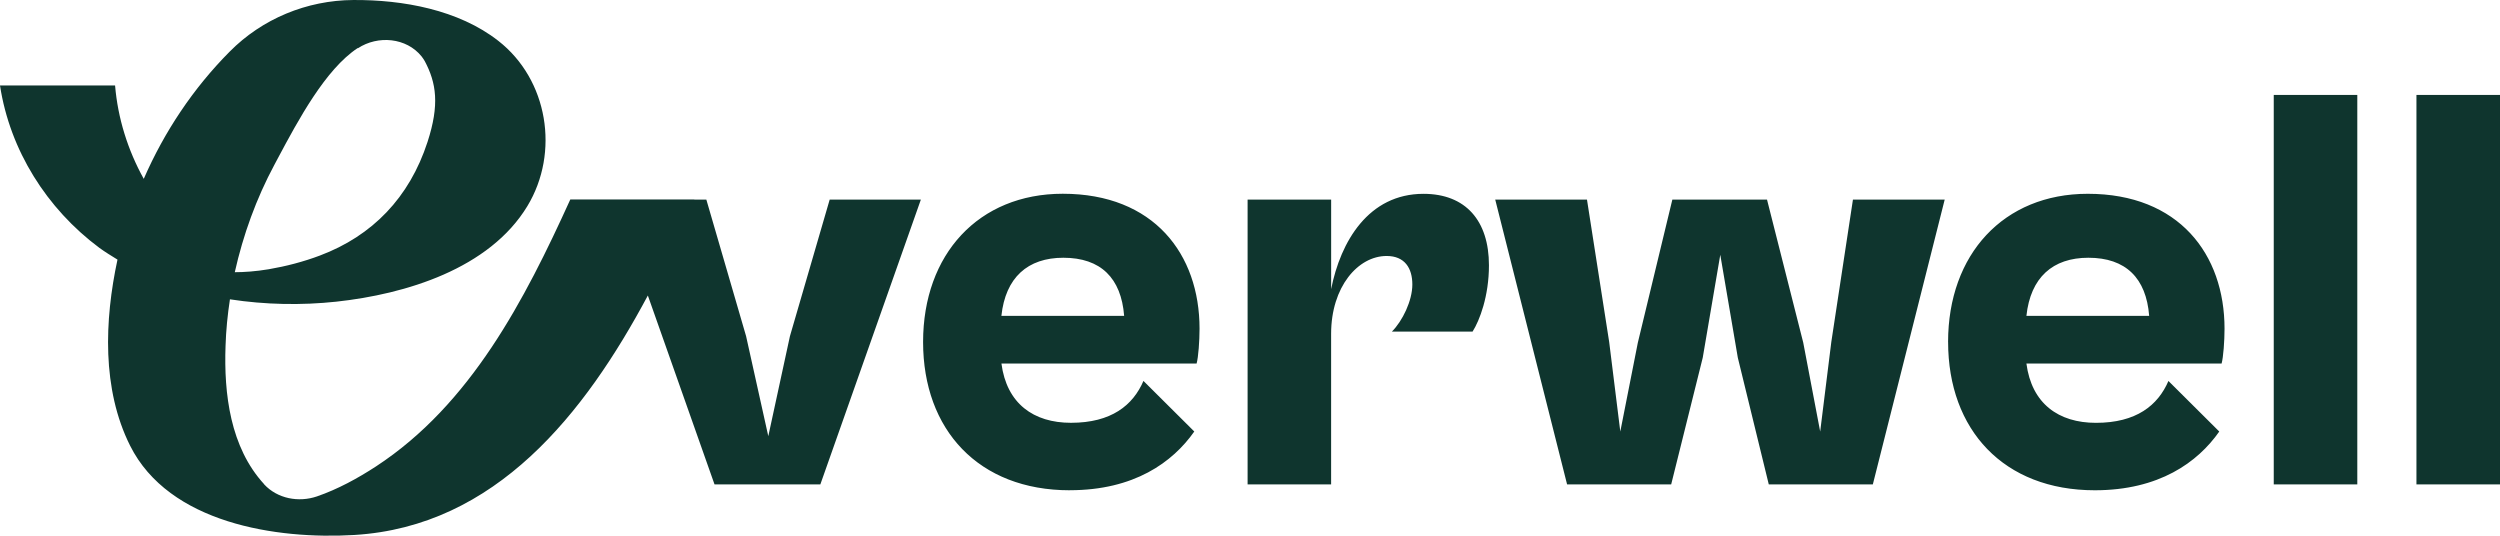 <svg width="224" height="48" viewBox="0 0 224 48" fill="none" xmlns="http://www.w3.org/2000/svg">
<path fill-rule="evenodd" clip-rule="evenodd" d="M95.276 23.094C92.081 23.094 90.091 24.864 89.725 28.301H100.723C100.46 24.914 98.629 23.094 95.276 23.094ZM95.851 43.928C87.681 43.928 82.709 38.509 82.709 30.644C82.709 22.779 87.684 17.36 95.225 17.36C103.395 17.36 107.479 22.779 107.479 29.446C107.479 30.54 107.375 32 107.216 32.572H89.728C90.199 36.166 92.61 37.883 95.959 37.883C99.571 37.883 101.51 36.32 102.453 34.131L107.008 38.663C105.069 41.424 101.615 43.924 95.855 43.924L95.851 43.928ZM111.781 43.405H119.268V29.914C119.268 25.694 121.678 22.936 124.244 22.936C125.866 22.936 126.546 24.031 126.546 25.49C126.546 26.949 125.657 28.77 124.715 29.71H131.943C132.572 28.72 133.41 26.534 133.41 23.773C133.41 19.764 131.316 17.367 127.546 17.367C122.624 17.367 120.11 21.638 119.271 25.908V17.886H111.785V43.409L111.781 43.405ZM149.734 43.405H140.412L133.972 17.883H142.193L144.183 30.644L145.179 38.666L146.751 30.698L149.842 17.886H158.325L161.57 30.698L163.088 38.666L164.085 30.644L166.024 17.883H174.245L167.805 43.405H158.483L155.709 32.05L154.137 22.829L152.565 32.05L149.737 43.405H149.734ZM181.567 28.301C181.934 24.864 183.923 23.094 187.118 23.094C190.471 23.094 192.302 24.918 192.565 28.301H181.567ZM174.551 30.644C174.551 38.509 179.527 43.928 187.693 43.928C193.453 43.928 196.911 41.427 198.846 38.666L194.292 34.135C193.349 36.324 191.41 37.886 187.798 37.886C184.445 37.886 182.038 36.166 181.567 32.575H199.055C199.213 32.003 199.318 30.544 199.318 29.449C199.318 22.782 195.234 17.364 187.064 17.364C179.523 17.364 174.548 22.782 174.548 30.647L174.551 30.644ZM224 43.405H216.513V8.508H224V43.405ZM211.214 43.405H203.728V8.508H211.214V43.405ZM32.065 4.325C33.869 3.137 36.418 3.374 37.771 5.051C37.882 5.191 37.97 5.332 38.054 5.469C39.097 7.427 39.394 9.375 38.306 12.719C36.687 17.702 33.361 21.129 28.672 22.893C27.194 23.452 25.628 23.86 24.08 24.124C22.912 24.322 21.841 24.389 21.037 24.389C21.784 21.045 22.966 17.782 24.588 14.76C24.696 14.556 24.807 14.348 24.921 14.134C26.712 10.781 29.153 6.212 32.051 4.305L32.065 4.318V4.325ZM62.214 17.873H51.099C47.008 26.872 42.184 36.236 33.688 41.792C32.055 42.856 30.264 43.837 28.392 44.48C26.743 45.039 24.858 44.677 23.672 43.402C23.672 43.402 23.672 43.389 23.659 43.375C20.629 40.072 20.054 35.286 20.209 30.989C20.252 29.59 20.39 28.204 20.602 26.819C23.773 27.307 27.025 27.364 30.139 27.029C36.337 26.357 43.847 24.091 47.254 18.465C50.156 13.666 49.112 7.143 44.648 3.659C41.08 0.867 36.078 -0.026 31.658 0.001C27.487 0.027 23.487 1.681 20.572 4.633C17.317 7.909 14.725 11.798 12.88 16.025C11.449 13.445 10.554 10.583 10.311 7.658H0C0.885 13.448 4.178 18.692 8.907 22.21C9.429 22.588 9.978 22.923 10.527 23.261C9.359 28.693 9.12 34.864 11.655 39.928C15.135 46.883 24.77 48.352 31.742 47.934C44.43 47.174 52.398 37.053 58.047 26.477L64.022 43.405H73.502L82.51 17.883H74.34L70.778 30.122L68.839 39.081L66.85 30.122L63.288 17.883H62.211C62.211 17.883 62.211 17.876 62.214 17.873Z" fill="#0F352E"/>
</svg>
